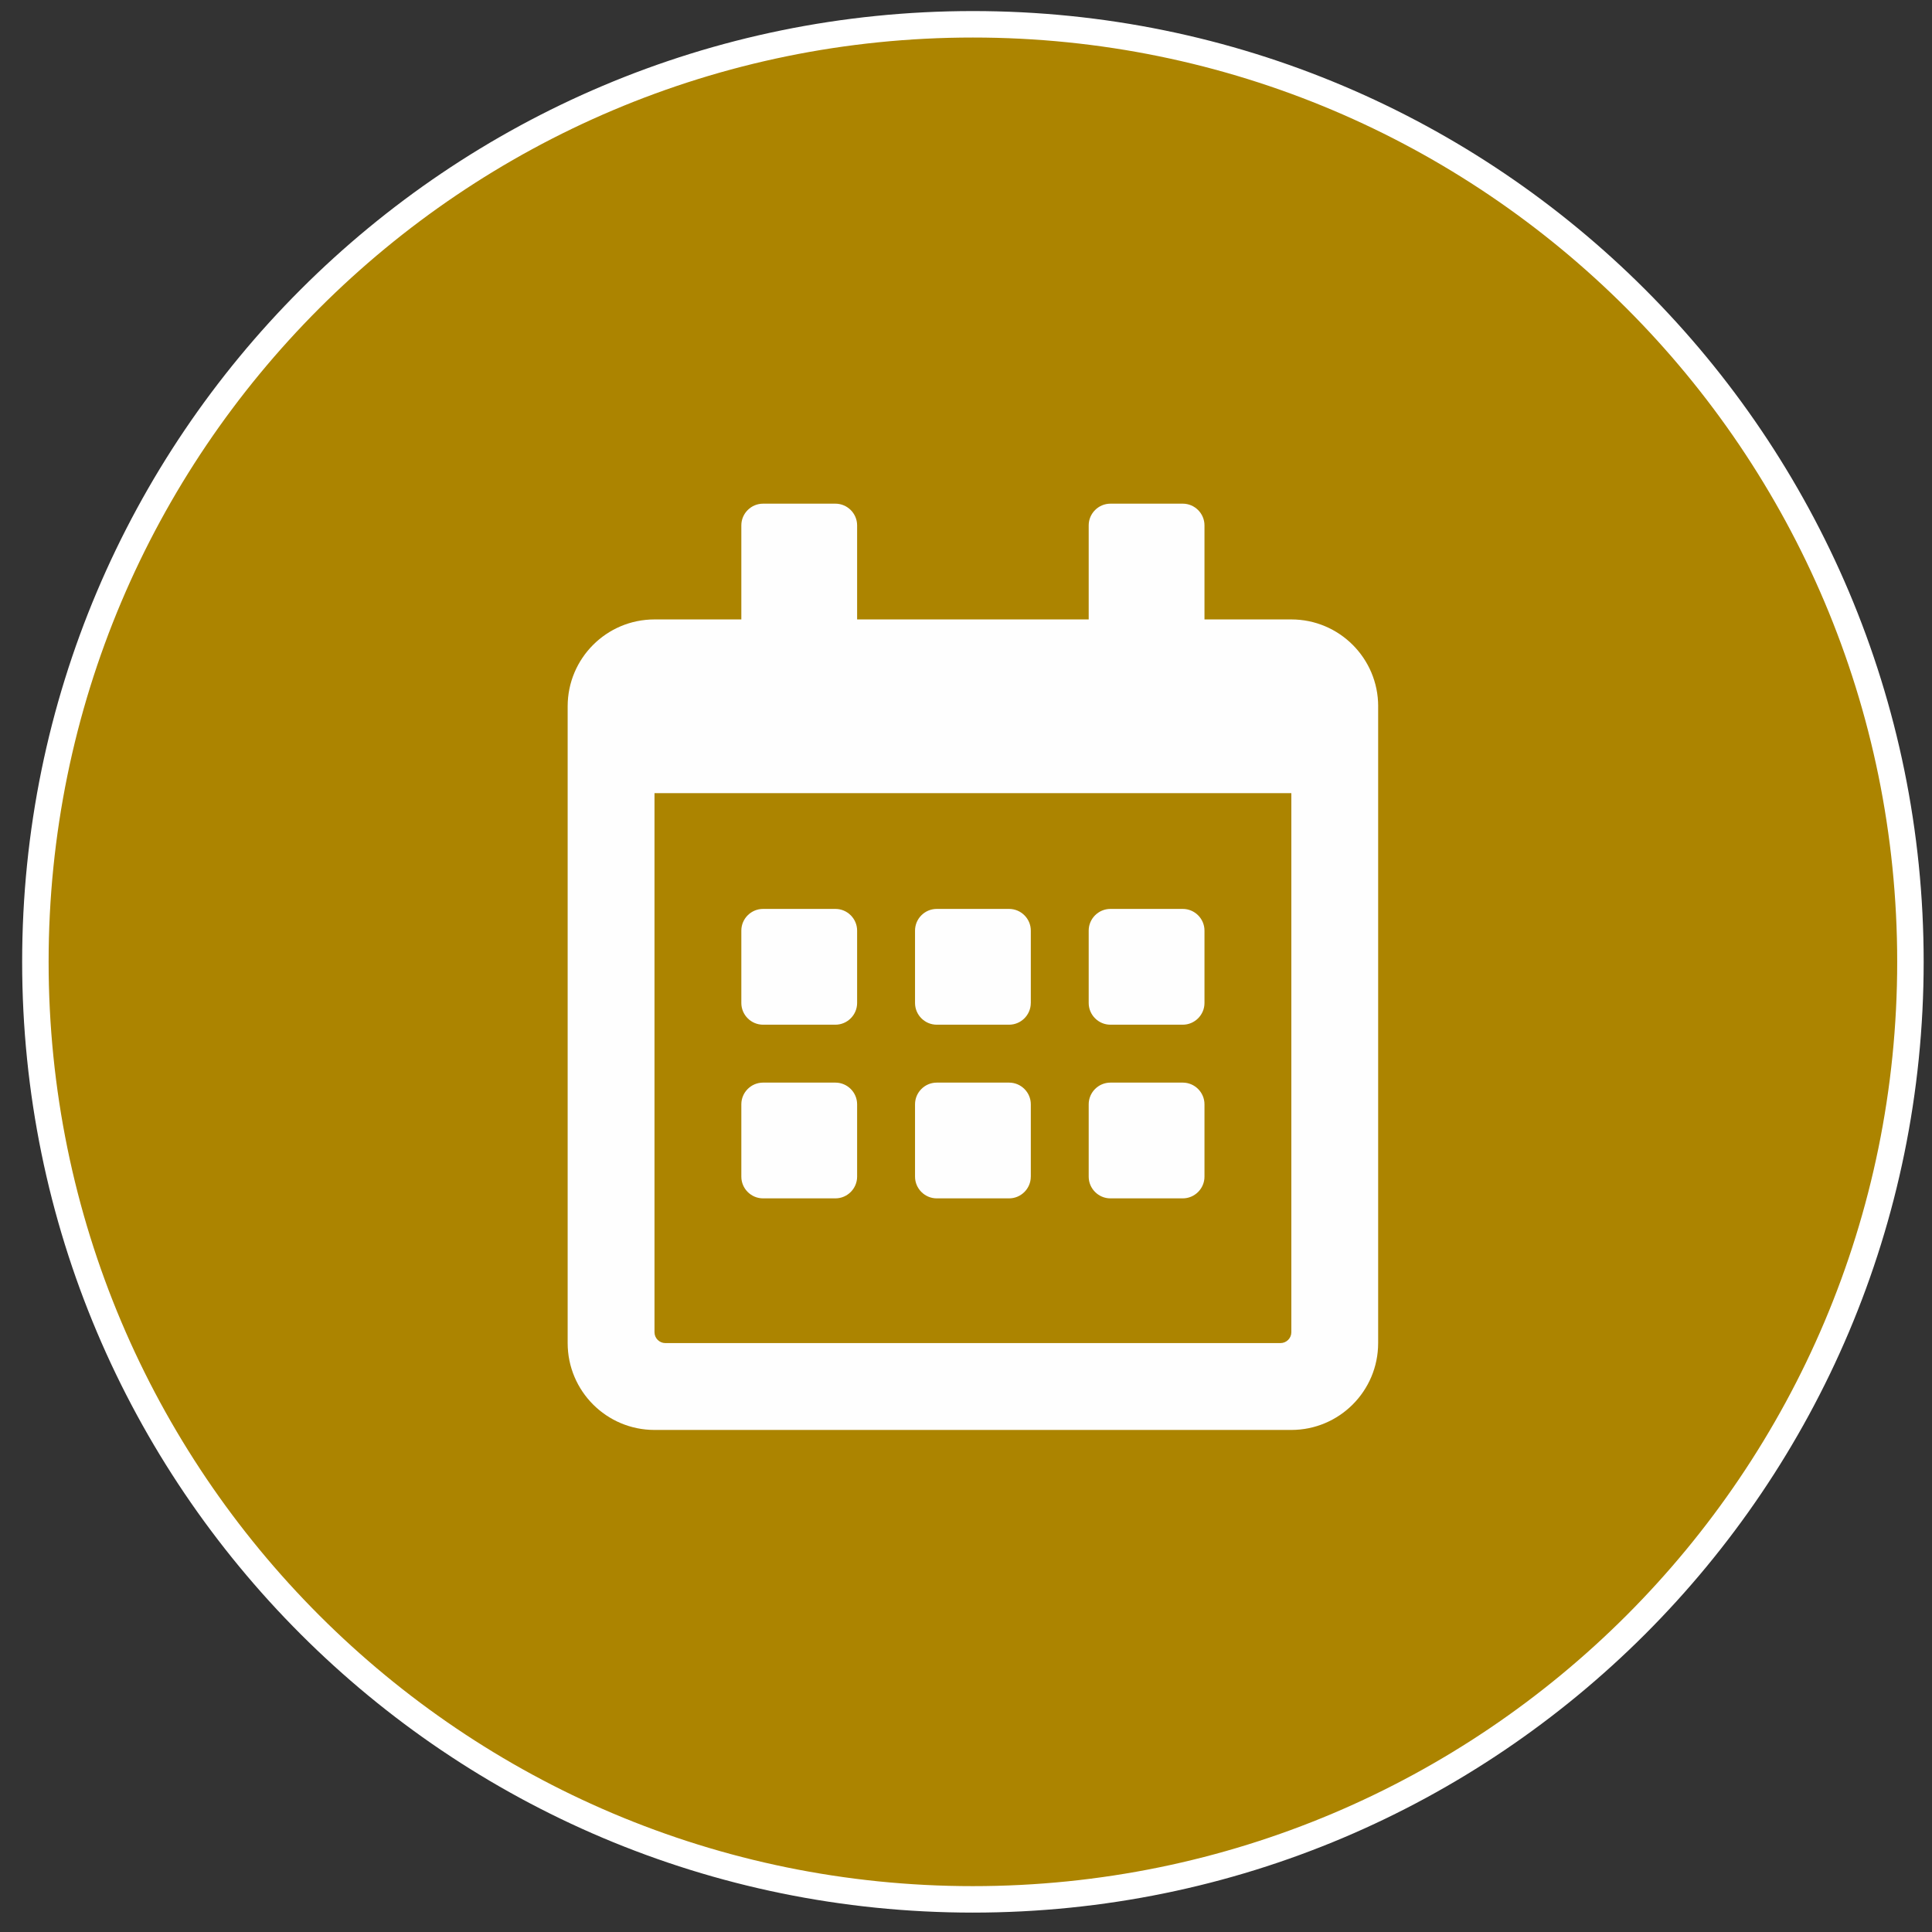 <svg xmlns="http://www.w3.org/2000/svg" width="73" height="73" viewBox="0 0 73 73">
    <rect x="0" y="0" width="73" height="73" fill="#333333" stroke="none"/>
    <g fill="none" fill-rule="evenodd">
        <path fill="#AC8400" stroke="#FFF" d="M35.424 70.849c19.564 0 35.424-15.86 35.424-35.424C70.848 15.86 54.988 0 35.424 0S0 15.86 0 35.425c0 19.564 15.86 35.424 35.424 35.424" transform="translate(1.337 .918)"/>
        <path fill="#FEFEFE" d="M30.229 37.8c.45 0 .82-.37.82-.82v-2.735c0-.451-.37-.82-.82-.82h-2.734c-.452 0-.821.369-.821.82v2.735c0 .45.369.82.82.82h2.735zm7.383-.82v-2.735c0-.451-.37-.82-.821-.82h-2.734c-.451 0-.82.369-.82.82v2.735c0 .45.369.82.82.82h2.734c.452 0 .82-.37.82-.82zm6.562 0v-2.735c0-.451-.37-.82-.82-.82H40.62c-.452 0-.821.369-.821.82v2.735c0 .45.369.82.82.82h2.735c.45 0 .82-.37.82-.82zm-6.562 6.562v-2.734c0-.451-.37-.82-.821-.82h-2.734c-.451 0-.82.369-.82.82v2.734c0 .45.369.82.82.82h2.734c.452 0 .82-.37.82-.82zm-6.563 0v-2.734c0-.451-.37-.82-.82-.82h-2.734c-.452 0-.821.369-.821.82v2.734c0 .45.369.82.82.82h2.735c.45 0 .82-.37.82-.82zm13.125 0v-2.734c0-.451-.37-.82-.82-.82H40.62c-.452 0-.821.369-.821.82v2.734c0 .45.369.82.82.82h2.735c.45 0 .82-.37.82-.82zm6.563-17.773c0-1.812-1.47-3.282-3.281-3.282h-3.282v-3.554c0-.451-.37-.82-.82-.82H40.62c-.452 0-.821.369-.821.82v3.554h-8.75v-3.554c0-.451-.37-.82-.82-.82h-2.734c-.452 0-.821.369-.821.82v3.554h-3.281c-1.811 0-3.281 1.47-3.281 3.282V49.83c0 1.812 1.47 3.282 3.28 3.282h24.064c1.81 0 3.28-1.47 3.28-3.282V25.769zM47.456 49.42c0 .226-.185.41-.411.41H23.803c-.225 0-.41-.184-.41-.41V29.05h24.063v20.37z" transform="translate(1.337 .918)"/>
    </g>
</svg>
